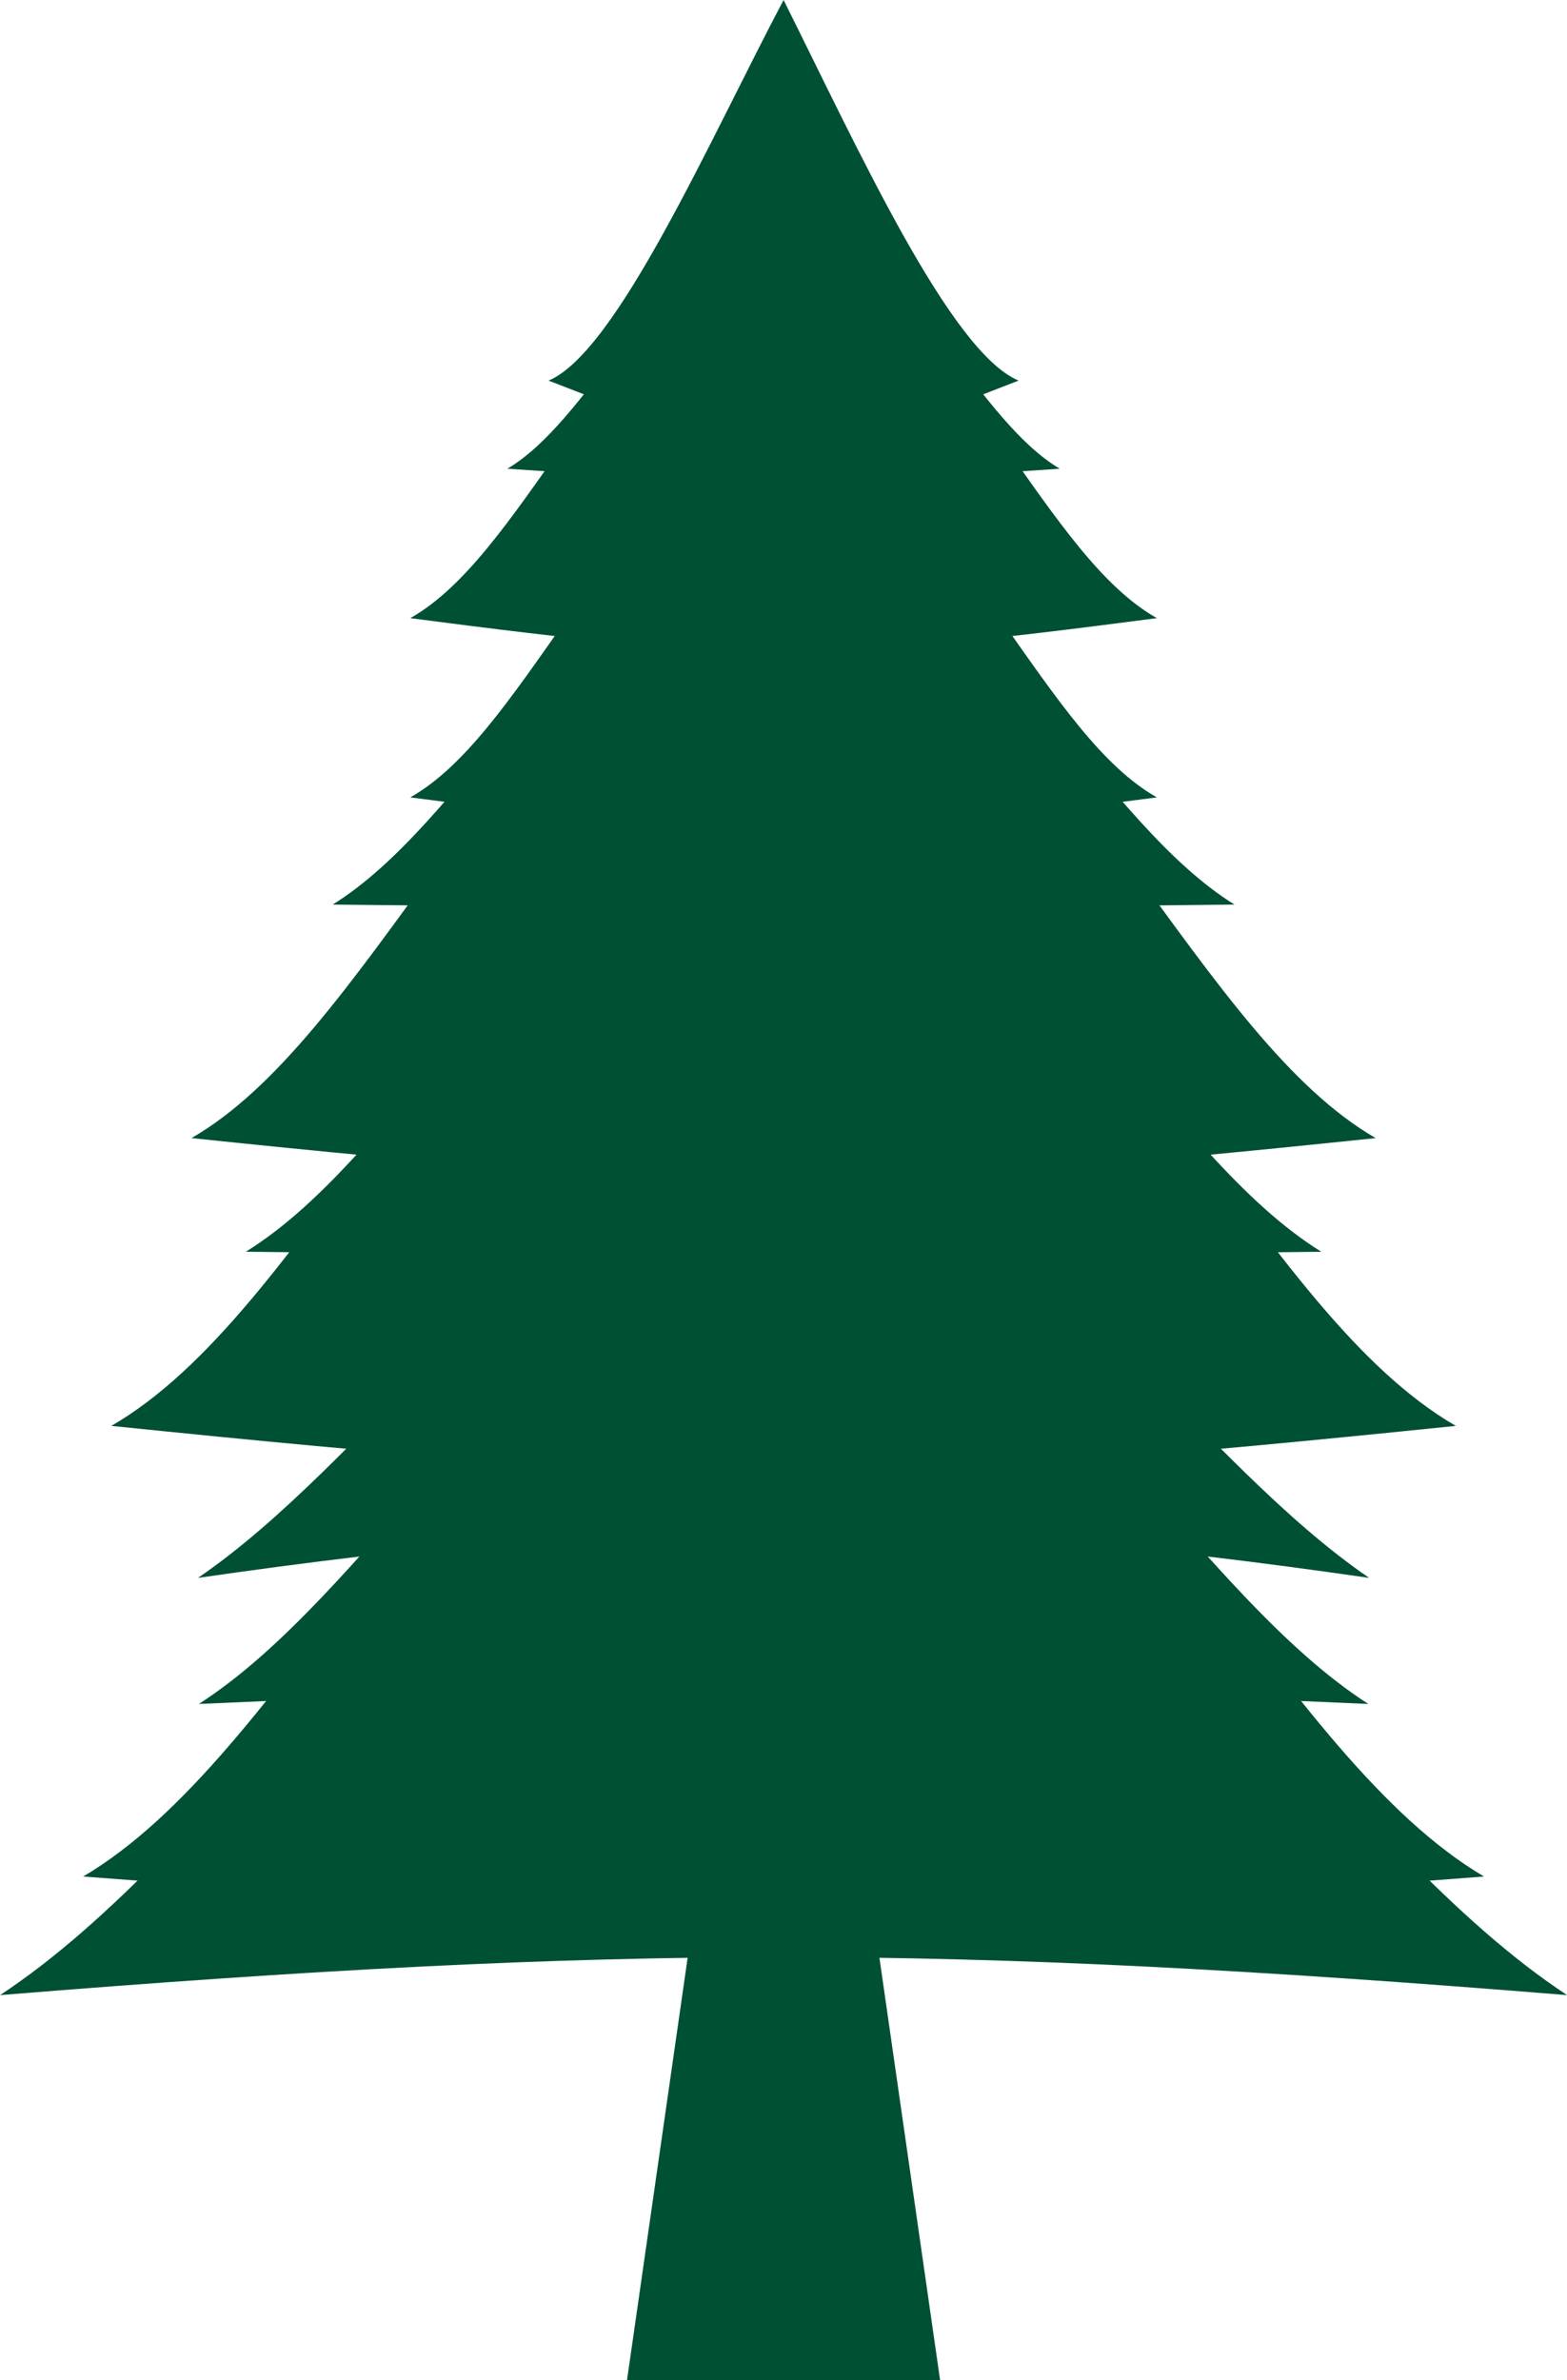 <?xml version="1.0" encoding="UTF-8" standalone="no"?><svg xmlns="http://www.w3.org/2000/svg" xmlns:xlink="http://www.w3.org/1999/xlink" fill="#000000" height="1521.7" preserveAspectRatio="xMidYMid meet" version="1" viewBox="725.3 465.4 1001.8 1521.7" width="1001.8" zoomAndPan="magnify"><g fill="#005034" id="change1_1"><path d="M 1226.219 1121.34 C 1226.219 1121.34 1257.012 1504.422 1275.078 1630.309 C 1287.879 1719.539 1326.328 1987.102 1326.328 1987.102 L 1126.148 1987.102 C 1126.148 1987.102 1164.52 1719.781 1177.32 1630.621 C 1195.398 1504.66 1226.219 1121.34 1226.219 1121.34" fill="inherit"/><path d="M 1226.254 1278.199 C 1460.648 1428.371 1584.199 1646.68 1727.148 1740.871 C 1327.531 1708.48 1124.957 1708.48 725.348 1740.871 C 868.297 1646.68 991.828 1428.371 1226.254 1278.199" fill="inherit"/><path d="M 1226.25 1181.402 C 1451.176 1355.602 1544.254 1588.309 1674.027 1665.059 C 1281.953 1695.059 1170.555 1695.059 778.477 1665.059 C 908.25 1588.348 1001.312 1355.633 1226.25 1181.402" fill="inherit"/><path d="M 1226.258 772.523 C 1418.91 926.434 1494.715 1129.359 1604.777 1192.98 C 1267.527 1228.16 1184.98 1228.16 847.734 1192.98 C 957.812 1129.359 1033.578 926.434 1226.258 772.523" fill="inherit"/><path d="M 1226.25 1197.02 C 1403.898 1316.18 1493.02 1485.801 1600.051 1554.738 C 1295.648 1541.039 1156.852 1541.039 852.449 1554.738 C 959.473 1485.801 1048.602 1316.18 1226.25 1197.02" fill="inherit"/><path d="M 1226.242 900.336 C 1444.848 1074.633 1531.113 1304.637 1656.016 1376.973 C 1273.516 1416.23 1178.98 1416.23 796.473 1376.973 C 921.375 1304.637 1007.637 1074.633 1226.242 900.336" fill="inherit"/><path d="M 1226.25 917.66 C 1393.82 1038.109 1471.07 1204.262 1570.031 1265.648 C 1280.641 1269.012 1171.852 1269.012 882.465 1265.648 C 981.426 1204.262 1058.66 1038.109 1226.25 917.66" fill="inherit"/><path d="M 1226.25 1148.98 C 1396.93 1249.488 1494.379 1401.59 1600.621 1474.141 C 1312.238 1432.559 1140.262 1432.559 851.879 1474.141 C 958.137 1401.59 1055.539 1249.488 1226.25 1148.98" fill="inherit"/><path d="M 1226.254 752.035 C 1366.703 852.914 1431.562 992.195 1514.508 1043.691 C 1271.918 1046.402 1180.582 1046.402 937.988 1043.691 C 1020.941 992.195 1085.762 852.914 1226.254 752.035" fill="inherit"/><path d="M 1226.254 702.824 C 1349.309 803.984 1395.328 935.812 1464.895 975.172 C 1248.711 1003.406 1203.785 1003.406 987.598 975.172 C 1057.168 935.812 1103.188 803.984 1226.254 702.824" fill="inherit"/><path d="M 1226.25 588.203 C 1349.305 689.367 1395.328 821.219 1464.902 860.586 C 1248.711 888.812 1203.785 888.812 987.598 860.586 C 1057.168 821.219 1103.191 689.367 1226.25 588.203" fill="inherit"/><path d="M 1226.25 575.863 C 1314.602 643.664 1351.707 734.629 1402.789 765.047 C 1248.953 775.594 1203.523 775.594 1049.688 765.047 C 1100.785 734.598 1137.895 643.664 1226.25 575.863" fill="inherit"/><path d="M 1226.25 465.398 C 1273.805 560.535 1332.746 690.441 1376.5 708.715 C 1213.891 771.316 1238.609 771.316 1076 708.715 C 1119.75 690.441 1179.082 554.637 1226.25 465.398" fill="inherit"/></g></svg>